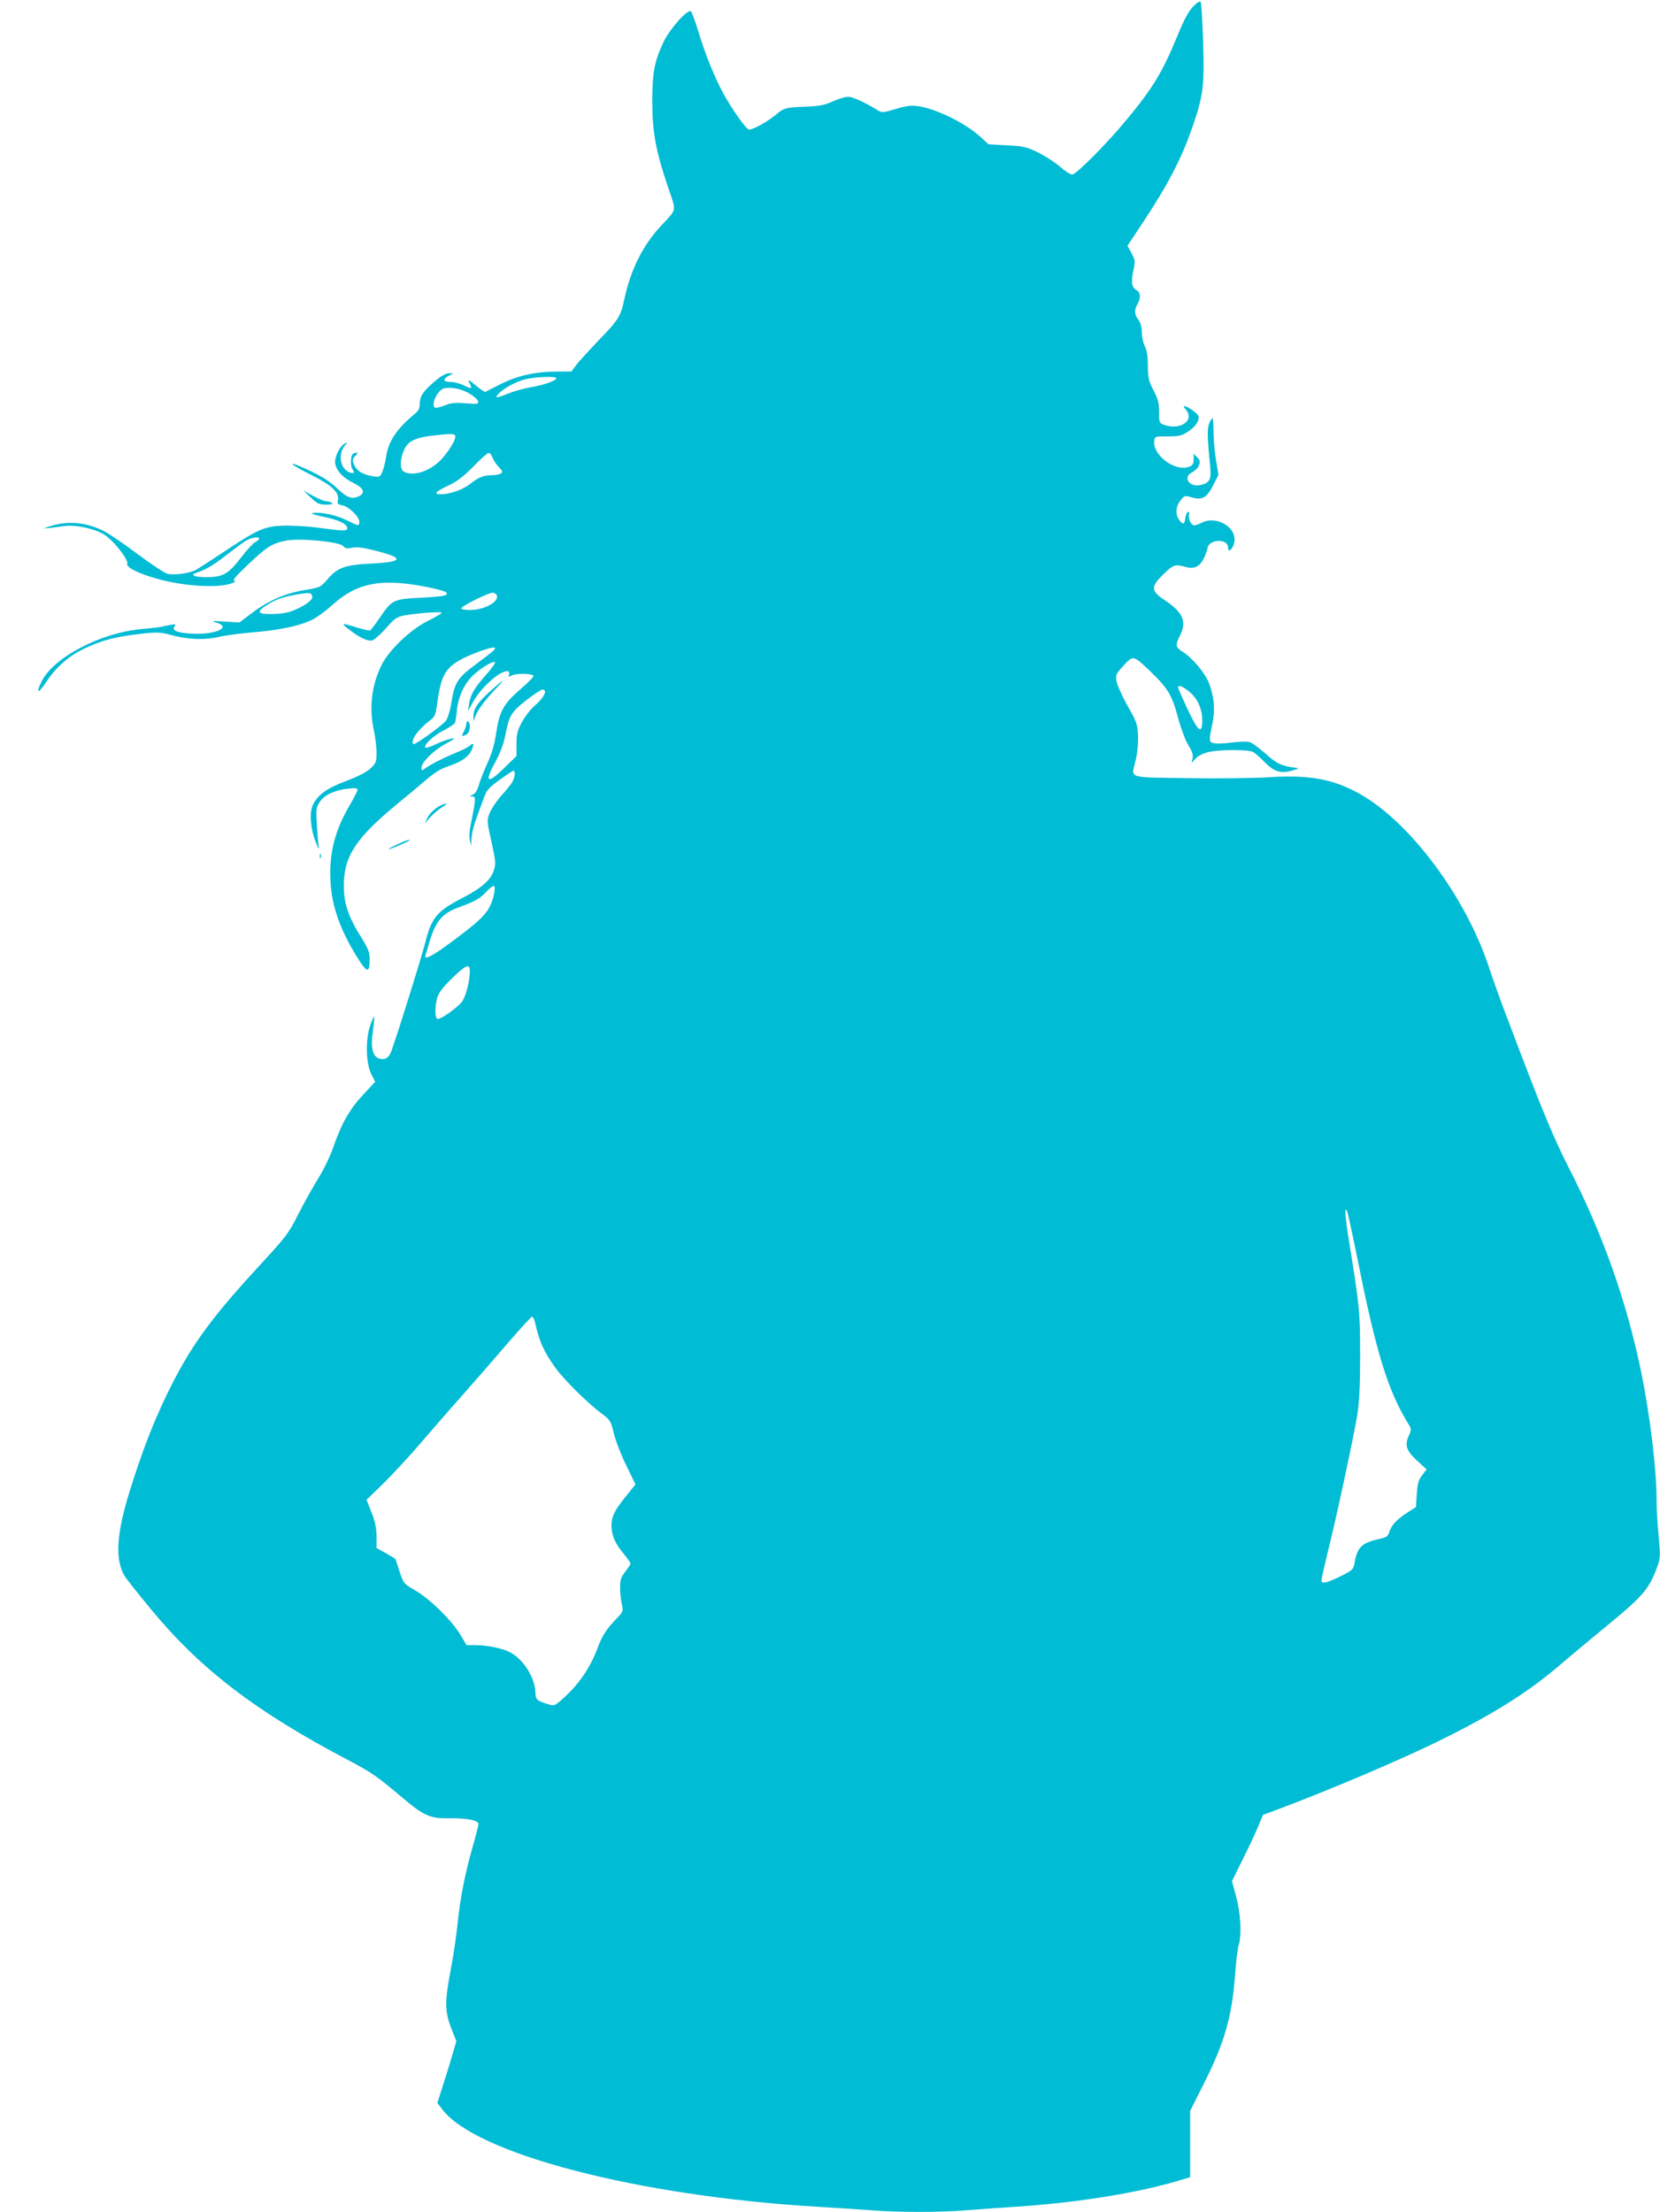 <?xml version="1.0" standalone="no"?>
<!DOCTYPE svg PUBLIC "-//W3C//DTD SVG 20010904//EN"
 "http://www.w3.org/TR/2001/REC-SVG-20010904/DTD/svg10.dtd">
<svg version="1.0" xmlns="http://www.w3.org/2000/svg"
 width="961pt" height="1280pt" viewBox="0 0 961 1280"
 preserveAspectRatio="xMidYMid meet">
<g transform="translate(0,1280) scale(0.1,-0.1)"
fill="#00bcd4" stroke="none">
<path d="M6907 12762 c-27 -28 -52 -75 -91 -170 -86 -209 -142 -302 -295 -486
-112 -136 -291 -316 -314 -316 -10 0 -42 20 -70 45 -28 25 -85 61 -126 82 -68
33 -85 37 -182 42 l-106 6 -45 41 c-87 81 -260 166 -366 180 -38 5 -69 1 -127
-17 -77 -22 -78 -23 -109 -4 -75 46 -141 75 -167 75 -16 0 -54 -12 -86 -26
-46 -21 -77 -28 -153 -31 -125 -5 -131 -7 -181 -49 -46 -38 -129 -84 -152 -84
-16 0 -96 112 -150 210 -49 90 -104 225 -143 354 -18 60 -38 114 -44 120 -17
17 -122 -100 -158 -176 -53 -112 -66 -177 -66 -343 0 -177 20 -287 90 -494 51
-152 56 -125 -43 -232 -103 -111 -173 -253 -209 -422 -20 -96 -34 -119 -149
-237 -55 -58 -114 -122 -129 -142 l-28 -38 -82 0 c-127 -1 -229 -23 -326 -72
-47 -24 -88 -44 -91 -46 -3 -1 -25 13 -49 33 -49 41 -55 43 -40 14 16 -30 9
-31 -35 -9 -22 11 -57 20 -78 20 -44 0 -46 17 -6 37 l24 13 -27 0 c-17 0 -46
-17 -84 -49 -66 -57 -83 -83 -84 -129 0 -26 -8 -40 -32 -60 -102 -84 -150
-157 -163 -247 -4 -28 -14 -65 -21 -84 -14 -32 -16 -33 -55 -27 -59 9 -94 31
-109 66 -11 27 -10 33 6 51 19 21 19 21 -1 18 -15 -3 -21 -13 -23 -42 -2 -21
2 -45 9 -53 17 -21 3 -29 -25 -14 -49 26 -59 108 -18 153 16 19 16 20 -4 9
-25 -13 -54 -69 -54 -105 0 -42 41 -90 103 -120 61 -30 74 -57 38 -77 -41 -22
-71 -12 -129 44 -42 40 -86 68 -167 106 -136 63 -116 37 26 -33 111 -56 156
-99 145 -143 -5 -18 0 -23 25 -28 38 -7 99 -66 99 -95 0 -27 -1 -27 -74 9 -62
30 -150 49 -196 41 -16 -2 7 -10 61 -21 89 -18 139 -42 139 -66 0 -18 -19 -18
-165 2 -68 9 -159 14 -210 12 -108 -5 -143 -21 -346 -156 -74 -49 -144 -94
-157 -101 -37 -19 -127 -31 -164 -21 -18 6 -96 57 -173 115 -77 58 -167 119
-200 135 -106 51 -212 58 -320 20 -27 -9 -26 -9 15 -5 25 3 63 8 84 11 58 9
165 -13 224 -46 55 -32 148 -149 139 -174 -9 -24 112 -75 241 -102 132 -28
280 -34 352 -13 28 8 38 14 27 17 -13 3 6 26 79 95 109 104 140 123 222 139
80 15 308 -7 329 -32 12 -14 23 -16 50 -10 23 6 60 2 114 -11 192 -46 192 -71
1 -80 -154 -8 -196 -22 -255 -90 -43 -49 -44 -49 -136 -64 -112 -19 -208 -61
-305 -134 l-70 -53 -85 5 c-74 5 -81 4 -48 -6 91 -26 -4 -71 -140 -64 -87 4
-122 19 -102 43 9 12 5 13 -22 8 -19 -3 -41 -8 -49 -10 -8 -3 -61 -9 -117 -14
-241 -21 -515 -165 -583 -305 -34 -71 -19 -72 28 -1 58 88 132 152 227 196 98
46 177 66 318 82 96 11 115 10 175 -6 99 -27 195 -31 277 -12 39 9 129 21 200
27 152 12 274 38 345 74 27 14 79 52 115 85 113 102 223 138 387 126 94 -6
264 -41 273 -56 10 -17 -18 -22 -151 -29 -157 -8 -165 -12 -236 -116 -25 -38
-51 -71 -56 -73 -6 -2 -41 6 -77 17 -90 28 -95 27 -44 -12 63 -49 108 -69 134
-63 12 3 48 35 79 70 51 58 62 66 109 75 77 14 220 24 214 14 -3 -5 -41 -27
-84 -48 -99 -50 -226 -172 -266 -257 -57 -119 -71 -246 -42 -378 8 -36 14 -91
15 -123 0 -53 -3 -62 -32 -91 -22 -22 -70 -47 -143 -75 -113 -43 -162 -78
-192 -135 -22 -43 -18 -130 12 -211 16 -44 23 -57 20 -35 -3 19 -8 78 -11 130
-5 85 -3 99 16 128 25 40 85 69 163 78 42 5 57 3 57 -5 0 -7 -18 -43 -39 -79
-92 -155 -126 -285 -118 -449 7 -150 59 -293 167 -462 47 -72 60 -70 60 10 0
36 -8 59 -40 110 -89 141 -114 219 -109 341 7 151 78 255 303 441 61 50 140
116 176 147 44 38 83 62 120 74 73 24 117 52 135 86 21 40 19 57 -3 37 -10
-10 -47 -29 -83 -43 -70 -29 -142 -65 -177 -90 -21 -16 -22 -15 -22 3 0 32 69
100 140 139 56 30 60 34 30 29 -19 -4 -59 -18 -88 -32 -29 -14 -56 -23 -59
-20 -13 14 41 66 99 97 35 18 66 38 70 44 4 6 10 40 13 76 8 82 46 160 101
209 49 43 110 78 120 69 3 -4 -21 -38 -54 -75 -68 -77 -88 -112 -97 -168 l-6
-40 22 40 c33 61 84 119 139 160 50 37 88 42 76 10 -4 -13 -2 -13 14 -5 29 16
132 13 128 -3 -2 -8 -35 -41 -75 -75 -96 -83 -122 -128 -140 -250 -10 -69 -25
-121 -53 -182 -21 -47 -43 -103 -49 -126 -7 -26 -19 -45 -33 -52 -20 -9 -21
-11 -4 -11 16 -1 18 -7 13 -43 -3 -24 -12 -73 -20 -110 -9 -42 -12 -78 -7
-100 l8 -33 1 41 c1 22 11 67 22 100 12 32 32 88 45 123 21 60 28 68 96 118
40 29 76 53 80 53 14 0 8 -45 -9 -70 -9 -14 -38 -49 -65 -79 -26 -30 -55 -74
-64 -97 -16 -41 -15 -48 11 -165 24 -107 26 -126 15 -162 -17 -57 -69 -104
-179 -161 -153 -79 -183 -115 -221 -267 -17 -69 -149 -493 -193 -618 -15 -42
-36 -56 -70 -47 -40 10 -53 64 -38 162 6 42 9 79 7 81 -2 2 -12 -20 -22 -49
-29 -81 -26 -218 4 -281 l24 -47 -69 -74 c-79 -84 -126 -167 -174 -306 -18
-52 -57 -132 -86 -178 -29 -47 -81 -139 -115 -206 -58 -115 -70 -131 -241
-316 -279 -304 -394 -465 -527 -742 -78 -164 -136 -314 -208 -543 -78 -249
-87 -398 -32 -493 11 -18 84 -110 161 -203 285 -343 606 -587 1134 -864 138
-73 168 -94 316 -219 124 -105 159 -120 274 -118 100 1 165 -12 165 -33 0 -7
-15 -67 -34 -133 -43 -150 -72 -296 -87 -443 -6 -63 -24 -186 -41 -274 -35
-184 -33 -238 8 -342 l26 -65 -21 -72 c-11 -39 -36 -119 -55 -178 l-34 -107
27 -36 c193 -258 1133 -503 2171 -565 102 -6 240 -15 308 -20 157 -13 411 -13
560 0 65 5 191 14 282 20 351 23 698 78 943 151 l67 20 0 192 0 192 78 155
c121 240 164 389 182 632 5 73 14 149 20 168 19 61 13 187 -14 285 l-24 89 62
126 c35 69 75 155 90 192 l28 66 87 32 c312 117 732 296 956 408 300 149 491
270 671 423 65 56 189 159 274 229 209 171 245 213 291 335 21 57 22 65 11
185 -7 69 -12 166 -12 215 0 172 -39 493 -90 740 -86 414 -224 800 -422 1185
-84 164 -160 348 -347 844 -40 103 -89 241 -110 305 -135 411 -458 844 -751
1008 -152 85 -294 111 -527 95 -89 -5 -295 -8 -470 -5 -358 6 -324 -6 -297
110 9 40 14 97 12 138 -3 64 -8 79 -60 170 -31 55 -60 119 -64 141 -6 38 -3
45 32 83 64 72 63 72 160 -21 106 -101 129 -140 165 -276 16 -59 42 -128 59
-155 22 -36 28 -56 24 -75 l-6 -27 25 27 c16 16 45 30 77 37 66 14 225 14 253
0 12 -6 43 -33 69 -60 54 -55 93 -67 159 -48 42 13 43 13 14 17 -73 8 -108 25
-171 83 -37 32 -77 62 -91 65 -14 4 -53 3 -86 -1 -85 -11 -126 -10 -138 2 -8
8 -6 33 6 88 21 91 16 165 -15 249 -23 61 -98 151 -156 186 -39 25 -41 37 -14
90 42 83 19 137 -89 208 -79 53 -80 77 -7 148 58 57 68 60 127 44 52 -15 84 0
109 51 11 24 20 48 20 55 0 23 31 44 64 44 36 0 56 -15 56 -43 0 -29 27 -3 35
33 19 87 -102 160 -189 115 -15 -8 -34 -15 -42 -15 -18 0 -37 38 -31 62 3 12
1 18 -6 15 -7 -2 -13 -18 -15 -35 -4 -38 -15 -40 -36 -10 -23 32 -20 78 8 112
23 29 24 30 65 18 60 -18 89 -2 125 72 l30 58 -14 82 c-8 44 -14 118 -15 164
0 45 -3 82 -6 82 -4 0 -12 -14 -19 -30 -12 -30 -11 -85 6 -251 7 -72 -3 -93
-53 -105 -68 -17 -110 45 -50 74 15 8 33 25 38 40 8 21 6 29 -11 46 l-20 20 0
-32 c0 -26 -5 -35 -27 -43 -80 -30 -211 67 -201 149 3 27 4 27 79 27 66 0 81
4 118 28 44 30 67 66 58 91 -6 16 -64 56 -81 56 -5 0 -2 -8 7 -18 57 -62 -27
-124 -122 -91 -30 11 -31 12 -31 75 0 52 -6 75 -32 125 -28 53 -32 71 -33 142
0 57 -6 92 -18 114 -9 18 -17 54 -17 80 0 32 -7 56 -20 73 -23 30 -25 56 -5
90 20 35 18 68 -4 80 -29 15 -35 46 -20 113 12 56 11 62 -11 102 l-23 43 85
128 c150 226 227 374 291 559 63 181 70 239 62 491 -4 122 -10 227 -14 233 -5
7 -21 -3 -44 -27z m-3687 -2151 c0 -14 -71 -39 -147 -52 -37 -6 -95 -22 -127
-35 -73 -29 -85 -30 -60 -3 29 32 101 71 158 85 60 14 176 18 176 5z m-500
-90 c25 -15 46 -34 48 -44 3 -15 -4 -16 -71 -11 -58 5 -85 3 -116 -10 -23 -9
-48 -16 -56 -16 -39 0 5 105 47 113 42 9 103 -4 148 -32z m-85 -241 c11 -17
-47 -110 -96 -154 -64 -58 -151 -82 -200 -56 -25 14 -25 71 0 126 23 51 64 71
163 83 105 12 126 12 133 1z m216 -127 c6 -16 22 -41 37 -56 22 -23 24 -29 12
-37 -8 -5 -32 -10 -52 -10 -48 0 -80 -13 -127 -51 -42 -33 -115 -59 -168 -59
-46 0 -35 13 44 51 49 23 88 53 143 109 41 43 81 78 88 79 7 1 17 -11 23 -26z
m-1351 -471 c0 -5 -10 -13 -22 -19 -11 -5 -49 -45 -82 -89 -75 -97 -106 -114
-203 -114 -69 0 -97 13 -55 26 50 15 105 48 174 103 43 33 92 70 110 81 34 20
78 27 78 12z m307 -329 c8 -20 -24 -48 -93 -79 -37 -18 -72 -25 -129 -27 -96
-3 -105 11 -38 53 48 31 92 46 173 60 70 12 80 11 87 -7z m1069 2 c15 -37 -71
-84 -153 -85 -29 0 -53 4 -53 9 0 13 157 91 181 91 11 0 22 -7 25 -15z m-32
-331 c-16 -13 -58 -45 -93 -71 -100 -74 -119 -104 -136 -208 -8 -52 -22 -100
-33 -115 -21 -28 -182 -144 -189 -136 -19 19 26 84 95 136 30 23 34 32 43 100
22 160 46 203 140 255 64 34 180 75 193 67 6 -3 -3 -16 -20 -28z m4040 -226
c49 -40 75 -98 76 -165 0 -86 -23 -69 -85 63 -30 65 -55 121 -55 125 0 18 26
8 64 -23z m-3731 6 c11 -11 -15 -52 -57 -87 -23 -19 -56 -62 -74 -95 -27 -50
-32 -70 -32 -128 l0 -69 -69 -67 c-102 -101 -120 -87 -50 39 25 47 45 101 54
146 19 98 28 119 70 161 34 34 133 106 146 106 3 0 8 -3 12 -6z m-296 -1192
c-23 -85 -56 -123 -214 -241 -137 -104 -194 -134 -179 -96 3 9 13 41 22 73 34
117 73 165 161 198 102 37 131 53 168 93 21 23 42 38 47 33 4 -4 2 -31 -5 -60z
m-137 -430 c0 -59 -23 -148 -45 -178 -30 -39 -130 -108 -144 -100 -14 9 -14
69 0 121 8 29 30 59 85 113 81 79 104 88 104 44z m5145 -1698 c103 -514 172
-735 287 -922 20 -32 20 -35 3 -72 -24 -54 -13 -86 50 -144 l54 -49 -26 -34
c-21 -27 -27 -48 -31 -109 l-5 -75 -51 -33 c-61 -40 -90 -71 -103 -111 -8 -26
-17 -32 -63 -42 -96 -21 -123 -48 -138 -136 -7 -40 -11 -43 -82 -79 -82 -40
-110 -46 -110 -23 0 9 18 87 39 173 48 191 146 649 169 786 11 74 16 166 16
341 0 251 -3 284 -63 655 -26 160 -29 225 -10 173 4 -11 33 -146 64 -299z
m-4769 -331 c26 -117 51 -172 119 -268 49 -68 183 -201 265 -263 53 -39 56
-44 73 -114 9 -40 41 -124 71 -185 l55 -113 -54 -67 c-68 -84 -85 -119 -85
-172 0 -55 22 -105 71 -163 21 -26 39 -51 39 -56 0 -5 -14 -26 -30 -47 -25
-32 -30 -46 -30 -94 0 -31 5 -74 10 -96 9 -39 8 -42 -34 -85 -57 -60 -79 -94
-105 -163 -45 -122 -115 -222 -214 -307 -37 -32 -39 -33 -80 -20 -55 16 -67
27 -67 59 0 89 -69 200 -150 241 -42 22 -135 40 -201 40 l-48 0 -37 62 c-50
82 -173 203 -259 254 -68 39 -69 41 -92 110 -12 38 -23 70 -23 71 0 2 -25 17
-55 34 l-55 31 0 66 c-1 50 -8 86 -29 140 l-29 73 95 92 c52 51 145 151 206
222 62 72 179 207 262 300 83 94 203 232 268 308 65 75 122 137 127 137 5 0
12 -12 16 -27z"/>
<path d="M1799 9921 c38 -36 49 -41 90 -41 33 0 42 3 31 10 -8 5 -23 10 -34
10 -10 0 -44 14 -75 31 l-56 31 44 -41z"/>
<path d="M2837 8799 c-74 -66 -97 -103 -96 -146 l1 -28 10 30 c13 36 55 93
117 158 25 26 43 47 40 47 -2 0 -35 -27 -72 -61z"/>
<path d="M2700 8613 c0 -10 -7 -30 -14 -45 -16 -31 -14 -33 15 -18 20 11 27
64 9 75 -5 3 -10 -2 -10 -12z"/>
<path d="M2560 8143 c-33 -13 -71 -46 -86 -76 l-15 -32 33 37 c18 20 49 46 68
57 33 20 33 26 0 14z"/>
<path d="M2303 7915 c-29 -13 -53 -26 -53 -29 0 -5 111 42 119 50 10 10 -18 1
-66 -21z"/>
<path d="M1851 7844 c0 -11 3 -14 6 -6 3 7 2 16 -1 19 -3 4 -6 -2 -5 -13z"/>
</g>
</svg>
